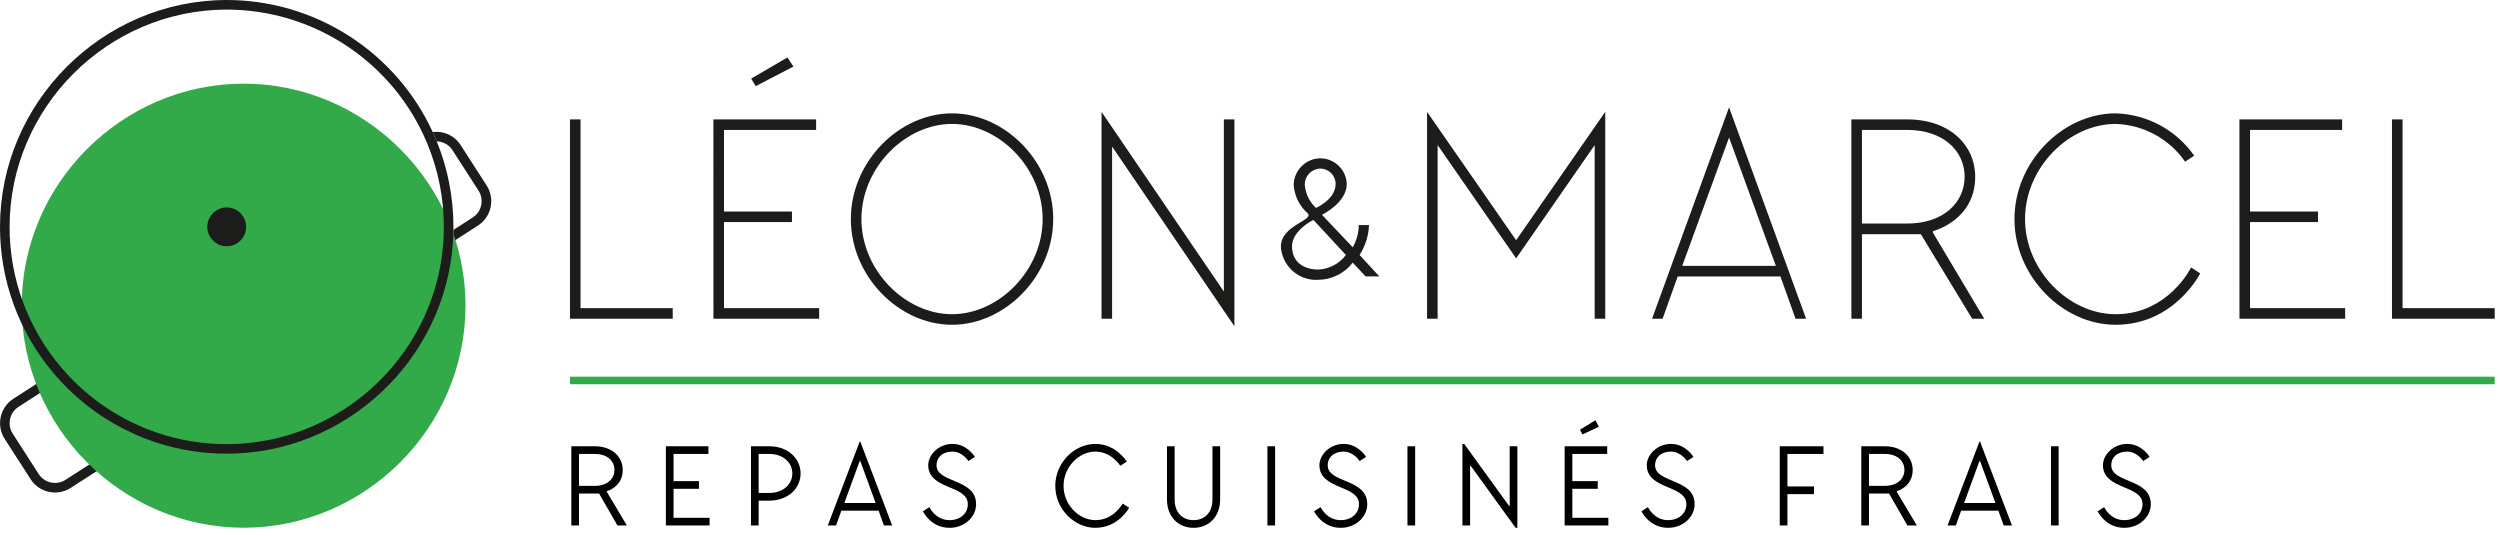 <?xml version="1.0" encoding="UTF-8" standalone="no"?><!DOCTYPE svg PUBLIC "-//W3C//DTD SVG 1.1//EN" "http://www.w3.org/Graphics/SVG/1.1/DTD/svg11.dtd"><svg width="100%" height="100%" viewBox="0 0 275 59" version="1.1" xmlns="http://www.w3.org/2000/svg" xmlns:xlink="http://www.w3.org/1999/xlink" xml:space="preserve" xmlns:serif="http://www.serif.com/" style="fill-rule:evenodd;clip-rule:evenodd;stroke-linejoin:round;stroke-miterlimit:2;"><g><rect x="62.698" y="41.436" width="211.716" height="0.83" style="fill:#2faa4a;"/><g><path d="M66.746,54.095l0,-0.065c0,0 1.755,-0.455 1.755,-2.34c0,-1.43 -1.17,-2.6 -3.055,-2.6l-2.6,0l0,8.71l0.845,0l0,-3.51l2.21,0l2.015,3.51l1.04,0l-2.21,-3.705Zm-3.055,-0.65l-0,-3.51l1.755,0c1.365,0 2.145,0.78 2.145,1.755c0,0.975 -0.78,1.755 -2.145,1.755l-1.755,0Z" style="fill-rule:nonzero;"/><path d="M73.246,57.8l4.81,0l0,-0.845l-3.965,0l0,-3.185l2.795,0l0,-0.845l-2.795,0l0,-2.99l3.835,0l0,-0.845l-4.68,0l0,8.71Z" style="fill-rule:nonzero;"/><path d="M83.451,54.225l-0,-4.29l1.17,0c1.56,0 2.535,0.975 2.535,2.145c-0,1.17 -0.975,2.145 -2.535,2.145l-1.17,0Zm4.615,-2.145c0,-1.625 -1.365,-2.99 -3.445,-2.99l-2.015,0l-0,8.71l0.845,0l-0,-2.73l1.17,0c2.08,0 3.445,-1.365 3.445,-2.99Z" style="fill-rule:nonzero;"/><path d="M94.631,48.57l-0.065,0l-3.51,9.23l0.91,0l0.585,-1.625l4.095,0l0.585,1.625l0.91,0l-3.51,-9.23Zm-0.065,2.145l0.065,0l1.69,4.615l-3.445,0l1.69,-4.615Z" style="fill-rule:nonzero;"/><path d="M104.771,48.83c-1.495,0 -2.665,1.17 -2.665,2.34c0,2.73 4.355,2.145 4.355,4.29c0,0.975 -0.78,1.755 -2.015,1.755c-1.56,0 -2.21,-1.43 -2.21,-1.43l-0.715,0.455c0,0 0.845,1.82 2.925,1.82c1.69,0 2.925,-1.235 2.925,-2.6c0,-2.86 -4.355,-2.275 -4.355,-4.29c0,-0.845 0.65,-1.495 1.755,-1.495c1.105,0 1.755,1.04 1.755,1.04l0.715,-0.455c0,0 -0.845,-1.43 -2.47,-1.43Z" style="fill-rule:nonzero;"/><path d="M120.501,48.83c-2.34,0 -4.42,2.08 -4.42,4.615c0,2.535 2.08,4.615 4.42,4.615c2.535,0 3.705,-2.21 3.705,-2.21l-0.715,-0.455c0,0 -0.975,1.82 -2.99,1.82c-1.82,0 -3.51,-1.69 -3.51,-3.77c0,-2.08 1.69,-3.77 3.51,-3.77c1.755,0 2.73,1.56 2.73,1.56l0.715,-0.455c0,0 -1.17,-1.95 -3.445,-1.95Z" style="fill-rule:nonzero;"/><path d="M133.371,54.94c0,1.43 -0.845,2.275 -2.08,2.275c-1.235,0 -2.08,-0.845 -2.08,-2.275l0,-5.85l-0.845,0l0,5.85c0,1.885 1.235,3.12 2.925,3.12c1.69,0 2.925,-1.235 2.925,-3.12l0,-5.85l-0.845,0l0,5.85Z" style="fill-rule:nonzero;"/><rect x="139.416" y="49.09" width="0.845" height="8.71" style="fill-rule:nonzero;"/><path d="M147.801,48.83c-1.495,0 -2.665,1.17 -2.665,2.34c-0,2.73 4.355,2.145 4.355,4.29c0,0.975 -0.78,1.755 -2.015,1.755c-1.56,0 -2.21,-1.43 -2.21,-1.43l-0.715,0.455c-0,0 0.845,1.82 2.925,1.82c1.69,0 2.925,-1.235 2.925,-2.6c-0,-2.86 -4.355,-2.275 -4.355,-4.29c-0,-0.845 0.65,-1.495 1.755,-1.495c1.105,0 1.755,1.04 1.755,1.04l0.715,-0.455c-0,0 -0.845,-1.43 -2.47,-1.43Z" style="fill-rule:nonzero;"/><rect x="154.821" y="49.09" width="0.845" height="8.71" style="fill-rule:nonzero;"/><path d="M166.911,58.06l0,-8.97l-0.845,0l0,6.565l-0.065,0l-4.94,-6.825l-0.195,0l0,8.97l0.845,0l0,-6.565l0.065,0l4.94,6.825l0.195,0Z" style="fill-rule:nonzero;"/><path d="M172.111,57.8l4.81,0l0,-0.845l-3.965,0l0,-3.185l2.795,0l0,-0.845l-2.795,0l0,-2.99l3.835,0l0,-0.845l-4.68,0l0,8.71Zm3.77,-10.855l-0.39,-0.715l-1.69,1.04l0.26,0.52l1.82,-0.845Z" style="fill-rule:nonzero;"/><path d="M183.811,48.83c-1.495,0 -2.665,1.17 -2.665,2.34c-0,2.73 4.355,2.145 4.355,4.29c0,0.975 -0.78,1.755 -2.015,1.755c-1.56,0 -2.21,-1.43 -2.21,-1.43l-0.715,0.455c-0,0 0.845,1.82 2.925,1.82c1.69,0 2.925,-1.235 2.925,-2.6c-0,-2.86 -4.355,-2.275 -4.355,-4.29c-0,-0.845 0.65,-1.495 1.755,-1.495c1.105,0 1.755,1.04 1.755,1.04l0.715,-0.455c-0,0 -0.845,-1.43 -2.47,-1.43Z" style="fill-rule:nonzero;"/><path d="M195.771,57.8l0.845,0l0,-3.445l2.925,0l-0,-0.845l-2.925,0l0,-3.575l3.965,0l0,-0.845l-4.81,0l0,8.71Z" style="fill-rule:nonzero;"/><path d="M208.641,54.095l0,-0.065c0,0 1.755,-0.455 1.755,-2.34c0,-1.43 -1.17,-2.6 -3.055,-2.6l-2.6,0l0,8.71l0.845,0l0,-3.51l2.21,0l2.015,3.51l1.04,0l-2.21,-3.705Zm-3.055,-0.65l0,-3.51l1.755,0c1.365,0 2.145,0.78 2.145,1.755c0,0.975 -0.78,1.755 -2.145,1.755l-1.755,0Z" style="fill-rule:nonzero;"/><path d="M217.806,48.57l-0.065,0l-3.51,9.23l0.91,0l0.585,-1.625l4.095,0l0.585,1.625l0.91,0l-3.51,-9.23Zm-0.065,2.145l0.065,0l1.69,4.615l-3.445,0l1.69,-4.615Z" style="fill-rule:nonzero;"/><rect x="225.606" y="49.09" width="0.845" height="8.71" style="fill-rule:nonzero;"/><path d="M233.991,48.83c-1.495,0 -2.665,1.17 -2.665,2.34c-0,2.73 4.355,2.145 4.355,4.29c0,0.975 -0.78,1.755 -2.015,1.755c-1.56,0 -2.21,-1.43 -2.21,-1.43l-0.715,0.455c-0,0 0.845,1.82 2.925,1.82c1.69,0 2.925,-1.235 2.925,-2.6c-0,-2.86 -4.355,-2.275 -4.355,-4.29c-0,-0.845 0.65,-1.495 1.755,-1.495c1.105,0 1.755,1.04 1.755,1.04l0.715,-0.455c-0,0 -0.845,-1.43 -2.47,-1.43Z" style="fill-rule:nonzero;"/></g><path d="M5.871,41.026c0.229,0.272 0.464,0.539 0.705,0.8l-4.547,2.931c-0.978,0.631 -1.265,1.956 -0.635,2.935l2.869,4.459c0.63,0.979 1.954,1.266 2.933,0.636l7.729,-4.979l0.311,0.136l0.563,0.23l0.319,0.121l-8.351,5.38c-1.466,0.943 -3.448,0.514 -4.392,-0.952l-2.869,-4.459c-0.942,-1.467 -0.513,-3.449 0.952,-4.394l4.413,-2.844Z" style="fill:#1c1c1b;"/><path d="M47.599,14.523c1.211,-0.155 2.408,0.403 3.068,1.43l2.869,4.459c0.943,1.467 0.514,3.45 -0.952,4.395l-2.758,1.773l0.022,-0.347l0.024,-0.64l0,-0.3l2.137,-1.376c0.979,-0.631 1.266,-1.955 0.636,-2.935l-2.869,-4.459c-0.38,-0.592 -1.032,-0.957 -1.735,-0.973c-0.139,-0.345 -0.286,-0.688 -0.442,-1.027Z" style="fill:#1c1c1b;"/><path d="M26.796,9.2c13.393,0.01 24.409,11.032 24.412,24.425c-0.003,13.393 -11.019,24.415 -24.412,24.425c-13.392,-0.011 -24.407,-11.033 -24.41,-24.425c0.003,-13.392 11.018,-24.414 24.41,-24.425Z" style="fill:#32aa4a;"/><path d="M24.94,22.815c1.173,0.001 2.137,0.966 2.137,2.139c0,1.173 -0.964,2.138 -2.137,2.139c-1.173,-0.001 -2.137,-0.966 -2.137,-2.139c-0,-1.173 0.964,-2.138 2.137,-2.139Z" style="fill:#1c1c1b;"/><path d="M5.85,41.001c-3.784,-4.489 -5.858,-10.177 -5.85,-16.048c0.003,-13.683 11.257,-24.943 24.94,-24.953c9.723,0.003 18.595,5.69 22.659,14.523l0.015,0.032c0.151,0.328 0.295,0.661 0.431,1c-0.362,-0.01 -0.721,0.075 -1.04,0.246c-0.133,-0.326 -0.276,-0.649 -0.428,-0.968c0.197,-0.099 0.404,-0.177 0.618,-0.232c-0.214,0.055 -0.421,0.133 -0.618,0.232c-3.92,-8.388 -12.378,-13.773 -21.637,-13.777c-13.104,0.009 -23.882,10.793 -23.884,23.897c-0.008,5.681 2.018,11.182 5.71,15.5l0.02,0.027c0.225,0.263 0.455,0.52 0.69,0.772l0.028,0.03c2.373,2.54 5.272,4.533 8.494,5.838l0.186,0.076l0.545,0.208l0.5,0.177l0.028,0.01c2.472,0.84 5.066,1.267 7.677,1.264c12.224,-0.005 22.575,-9.388 23.775,-21.553l0.045,-0.512c0.013,-0.2 0.026,-0.403 0.039,-0.609l0.007,-0.195l0,-0.032c0.015,-0.333 0.023,-0.667 0.022,-1c0.004,-3.142 -0.615,-6.254 -1.82,-9.155c0.32,-0.17 0.678,-0.255 1.04,-0.246c1.216,2.984 1.839,6.177 1.835,9.4l-0.008,0.644l-0.024,0.64l-0.022,0.347l0,0.038c-0.875,13.025 -11.829,23.275 -24.883,23.284c-3.014,0.004 -6.004,-0.542 -8.822,-1.611l-0.319,-0.121l-0.563,-0.23l-0.311,-0.136l-0.037,-0.017c-3.152,-1.393 -5.981,-3.424 -8.311,-5.963l-0.023,-0.025c-0.233,-0.254 -0.46,-0.513 -0.682,-0.777l-0.022,-0.025Z" style="fill:#1c1c1b;"/><path d="M63.86,33.897l0,-20.763l-1.162,0l0,21.926l11.3,0l0,-1.163l-10.138,0Z" style="fill:#1c1c1b;fill-rule:nonzero;"/><path d="M78.478,35.06l11.628,0l-0,-1.163l-10.465,0l0,-9.468l7.475,-0l0,-1.163l-7.475,0l0,-8.97l10.132,0l-0,-1.163l-11.3,0l0.005,21.927Zm8.8,-27.74l-0.664,-1l-3.987,2.326l0.5,0.831l4.151,-2.157Z" style="fill:#1c1c1b;fill-rule:nonzero;"/><path d="M94.757,24.097c0,-5.648 4.817,-10.465 9.966,-10.465c5.149,-0 9.967,4.817 9.967,10.465c-0,5.648 -4.818,10.465 -9.967,10.465c-5.149,0 -9.966,-4.817 -9.966,-10.465Zm21.1,0c0,-6.312 -5.315,-11.628 -11.129,-11.628c-5.814,0 -11.134,5.311 -11.134,11.628c0,6.317 5.315,11.628 11.129,11.628c5.814,0 11.129,-5.316 11.129,-11.628l0.005,0Z" style="fill:#1c1c1b;fill-rule:nonzero;"/><path d="M135.786,35.891l0,-22.757l-1.162,0l0,18.936l-13.456,-19.767l0,22.757l1.163,0l0,-18.936l13.455,19.767Z" style="fill:#1c1c1b;fill-rule:nonzero;"/><path d="M166.775,26.422l-9.8,-14.119l0,22.757l1.163,0l0,-19.1l8.638,12.458l8.637,-12.458l0,19.1l1.163,0l0,-22.757l-9.801,14.119Z" style="fill:#1c1c1b;fill-rule:nonzero;"/><path d="M190.196,11.805l-8.472,23.255l1.162,0l1.661,-4.651l11.3,0l1.661,4.651l1.163,0l-8.475,-23.255Zm-0,3.322l5.149,14.119l-10.3,0l5.151,-14.119Z" style="fill:#1c1c1b;fill-rule:nonzero;"/><path d="M212.621,25.592l0,-0.166c0,0 4.651,-1.163 4.651,-5.98c0,-3.488 -2.824,-6.312 -7.475,-6.312l-6.146,0l0,21.926l1.163,0l0,-9.3l6.478,-0l5.647,9.3l1.329,0l-5.647,-9.468Zm-7.807,-1l-0,-10.3l4.983,0c3.986,0 6.312,2.326 6.312,5.149c-0,2.823 -2.326,5.149 -6.312,5.149l-4.983,0.002Z" style="fill:#1c1c1b;fill-rule:nonzero;"/><path d="M232.72,12.469c-5.814,0 -11.129,5.316 -11.129,11.628c0,6.312 5.315,11.628 11.129,11.628c6.478,0 9.3,-5.648 9.3,-5.648l-1,-0.664c0,0 -2.491,5.149 -8.3,5.149c-5.15,0 -9.967,-4.817 -9.967,-10.465c0,-5.648 4.817,-10.465 9.967,-10.465c3.059,0.096 5.897,1.639 7.641,4.153l1,-0.664c-1.979,-2.83 -5.189,-4.557 -8.641,-4.652Z" style="fill:#1c1c1b;fill-rule:nonzero;"/><path d="M246.341,35.06l11.627,0l0,-1.163l-10.465,0l0,-9.468l7.475,-0l0,-1.163l-7.475,0l0,-8.97l10.133,0l0,-1.163l-11.3,0l0.005,21.927Z" style="fill:#1c1c1b;fill-rule:nonzero;"/><path d="M264.28,33.897l0,-20.763l-1.162,0l0,21.926l11.3,0l0,-1.163l-10.138,0Z" style="fill:#1c1c1b;fill-rule:nonzero;"/><path d="M145.415,23.626c0,0 2.729,-1.317 2.729,-3.388c-0.049,-1.565 -1.351,-2.825 -2.917,-2.823c-1.607,0.019 -2.919,1.347 -2.919,2.954c0,0.019 0.001,0.038 0.001,0.057c0.103,1.158 0.642,2.234 1.506,3.011c0.864,0.777 -2.917,1.317 -2.917,3.67c0.095,2.048 1.806,3.68 3.856,3.68c0.095,0 0.189,-0.003 0.284,-0.01c1.475,-0.022 2.862,-0.715 3.764,-1.882l1.412,1.506l1.506,0l-2.165,-2.353c0.634,-0.985 0.992,-2.123 1.035,-3.294l-1.129,0c-0.005,0.859 -0.232,1.702 -0.659,2.447l-3.387,-3.575Zm-0.659,-0.753c-0.688,-0.643 -1.122,-1.511 -1.223,-2.447c-0.004,-0.048 -0.006,-0.097 -0.006,-0.145c-0,-0.939 0.761,-1.717 1.7,-1.737c0.002,-0 0.005,-0 0.007,-0c0.925,-0 1.686,0.761 1.686,1.686c0,0.003 0,0.005 -0,0.008c-0,1.694 -2.164,2.635 -2.164,2.635Zm3.294,5.176c-0.716,0.953 -1.821,1.54 -3.012,1.6c-1.882,0 -2.917,-1.035 -2.917,-2.541c-0,-1.788 2.353,-2.917 2.353,-2.917l3.576,3.858Z" style="fill:#1c1c1b;fill-rule:nonzero;"/></g></svg>